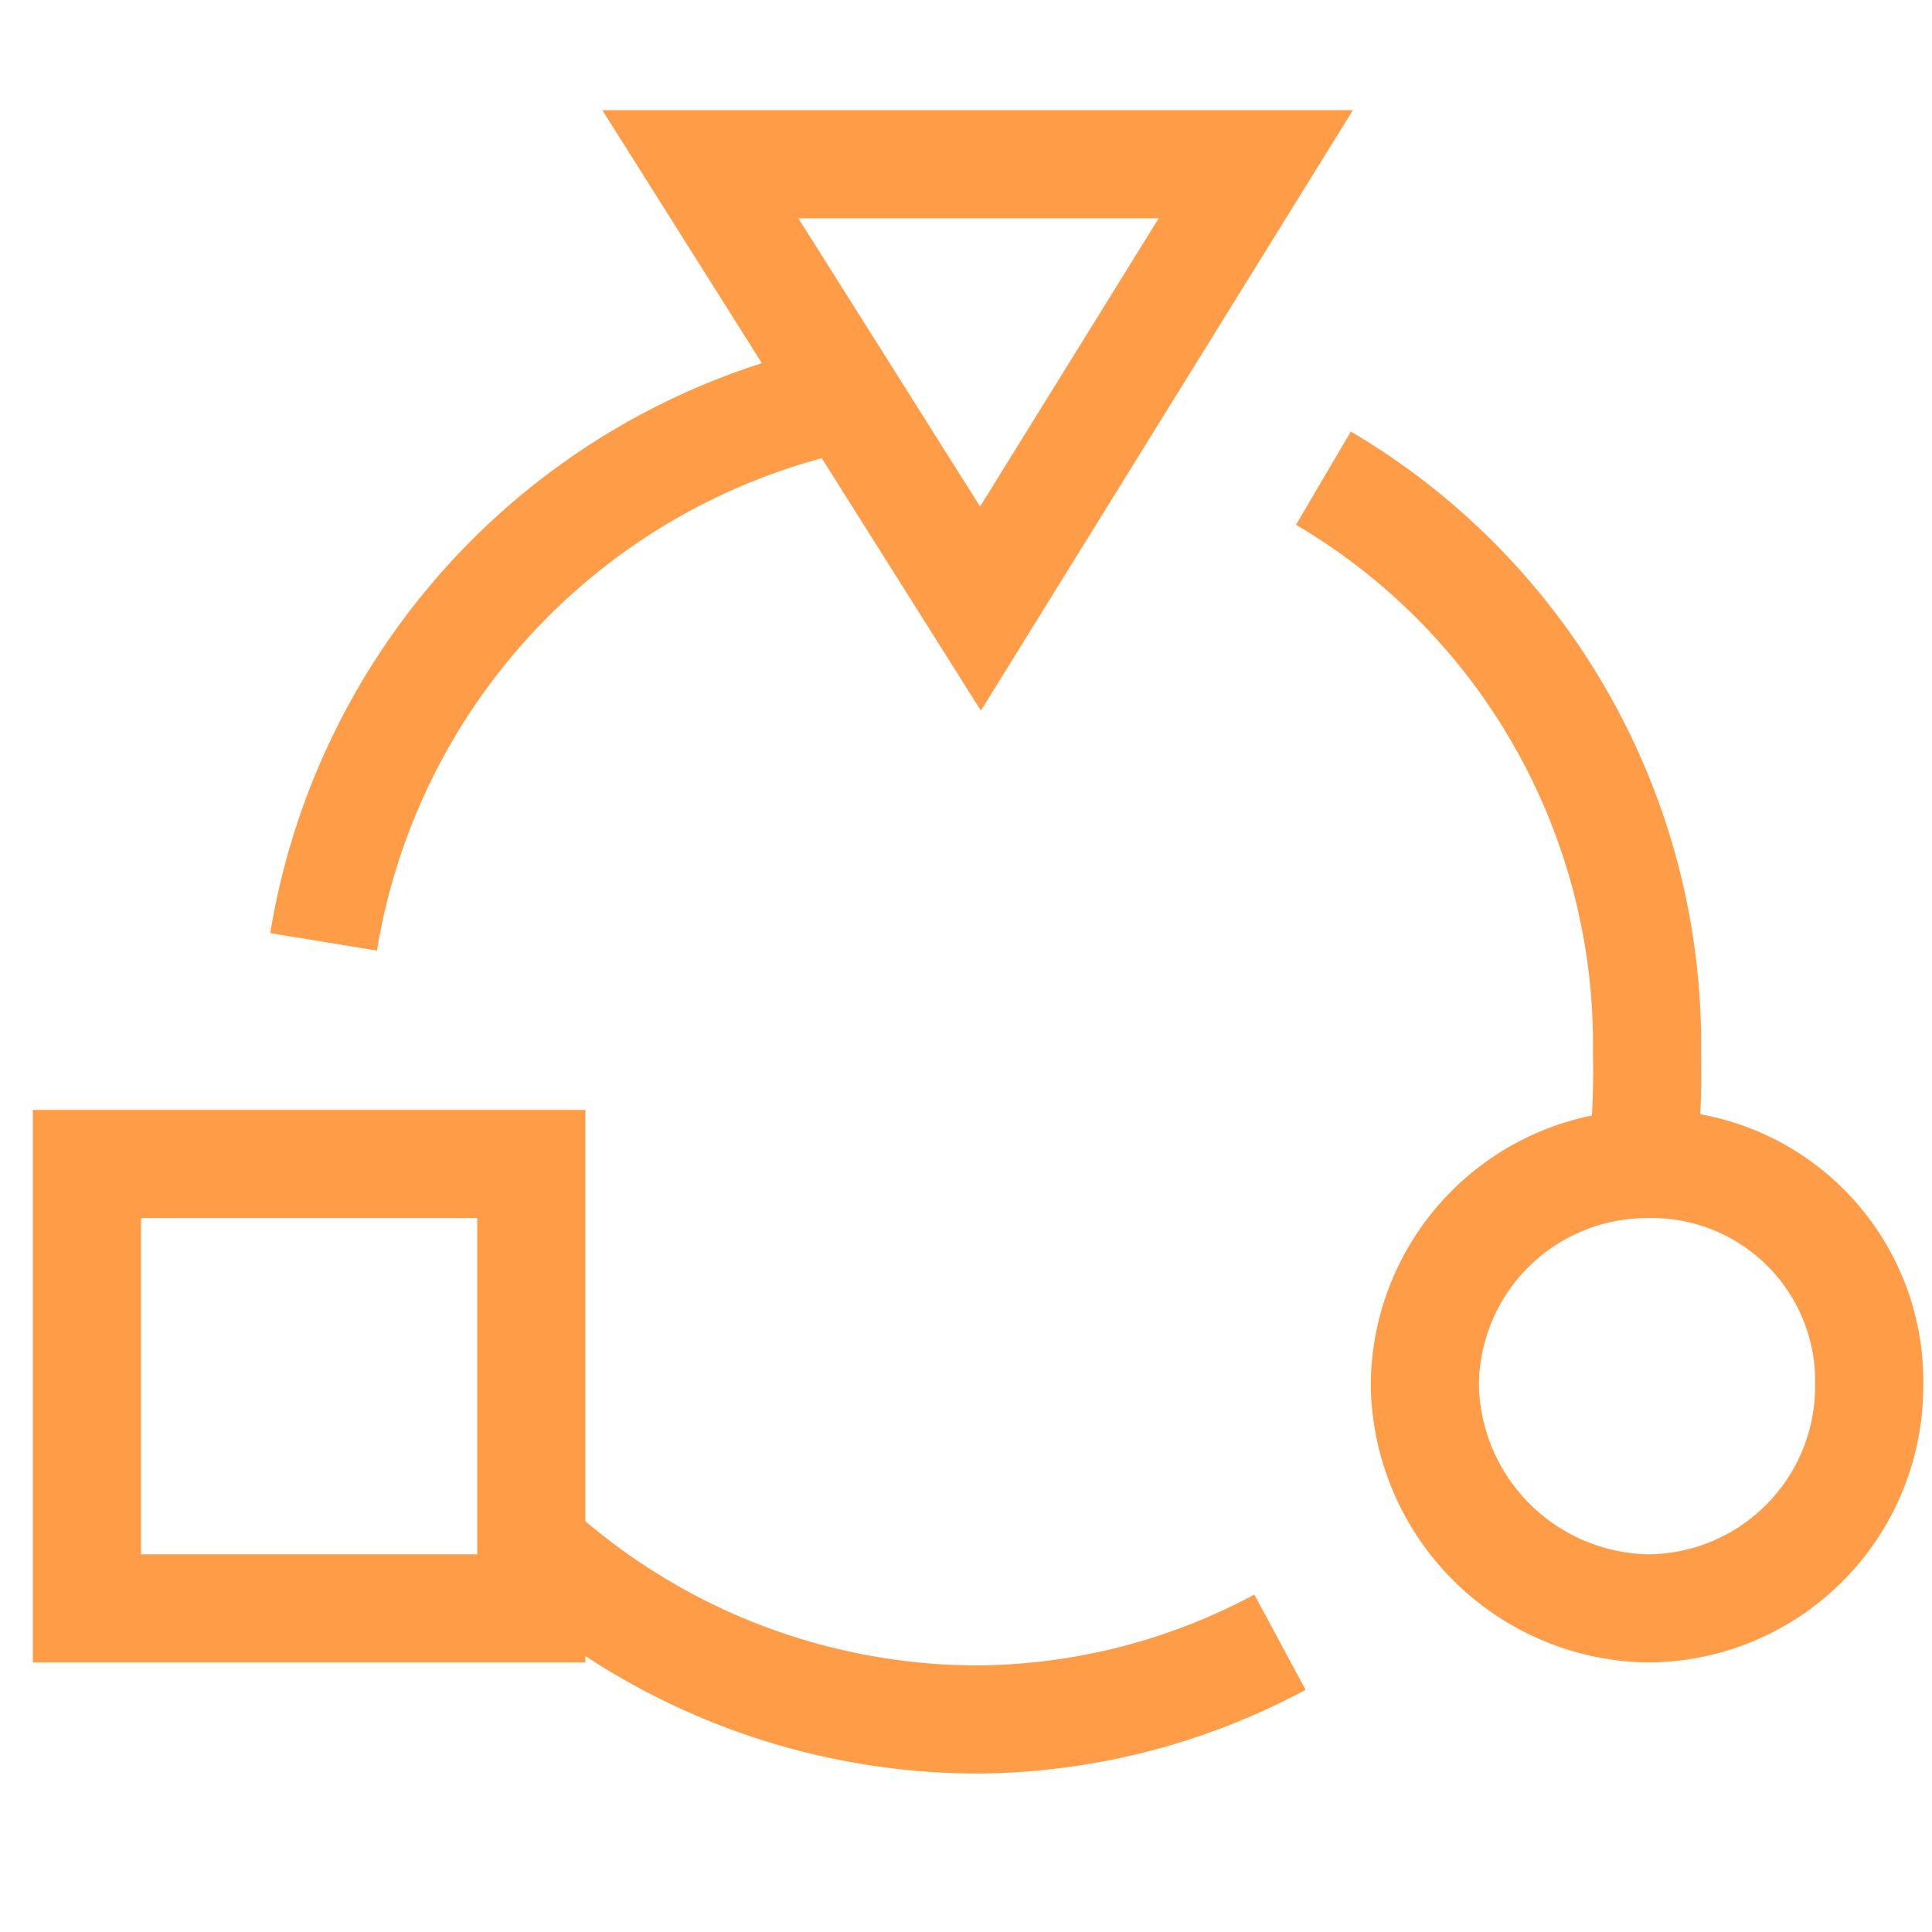 <svg xmlns="http://www.w3.org/2000/svg" viewBox="0 0 40 40"><path d="M11,33.3H1.8V24.1H11Z" style="fill:none;stroke:#ff9c47;stroke-miterlimit:13.333;stroke-width:2.239px"/><path d="M27.4,9.9a13.6,13.6,0,0,1,6.7,11.9,17.7,17.7,0,0,1-.1,2.3" style="fill:none;stroke:#ff9c47;stroke-miterlimit:13.333;stroke-width:2.239px"/><path d="M26.5,34a13.4,13.4,0,0,1-6.3,1.6A13.7,13.7,0,0,1,11,32" style="fill:none;stroke:#ff9c47;stroke-miterlimit:13.333;stroke-width:2.239px"/><path d="M6.7,19.5A13.8,13.8,0,0,1,17.6,8.2" style="fill:none;stroke:#ff9c47;stroke-miterlimit:13.333;stroke-width:2.239px"/><path d="M20.3,12.6,14.5,3.4H26Z" style="fill:none;stroke:#ff9c47;stroke-miterlimit:13.333;stroke-width:2.239px"/><path d="M38.7,28.7a4.6,4.6,0,0,1-4.6,4.6,4.7,4.7,0,0,1-4.6-4.6,4.6,4.6,0,0,1,4.6-4.6A4.5,4.5,0,0,1,38.7,28.7Z" style="fill:none;stroke:#ff9c47;stroke-miterlimit:13.333;stroke-width:2.239px"/></svg>